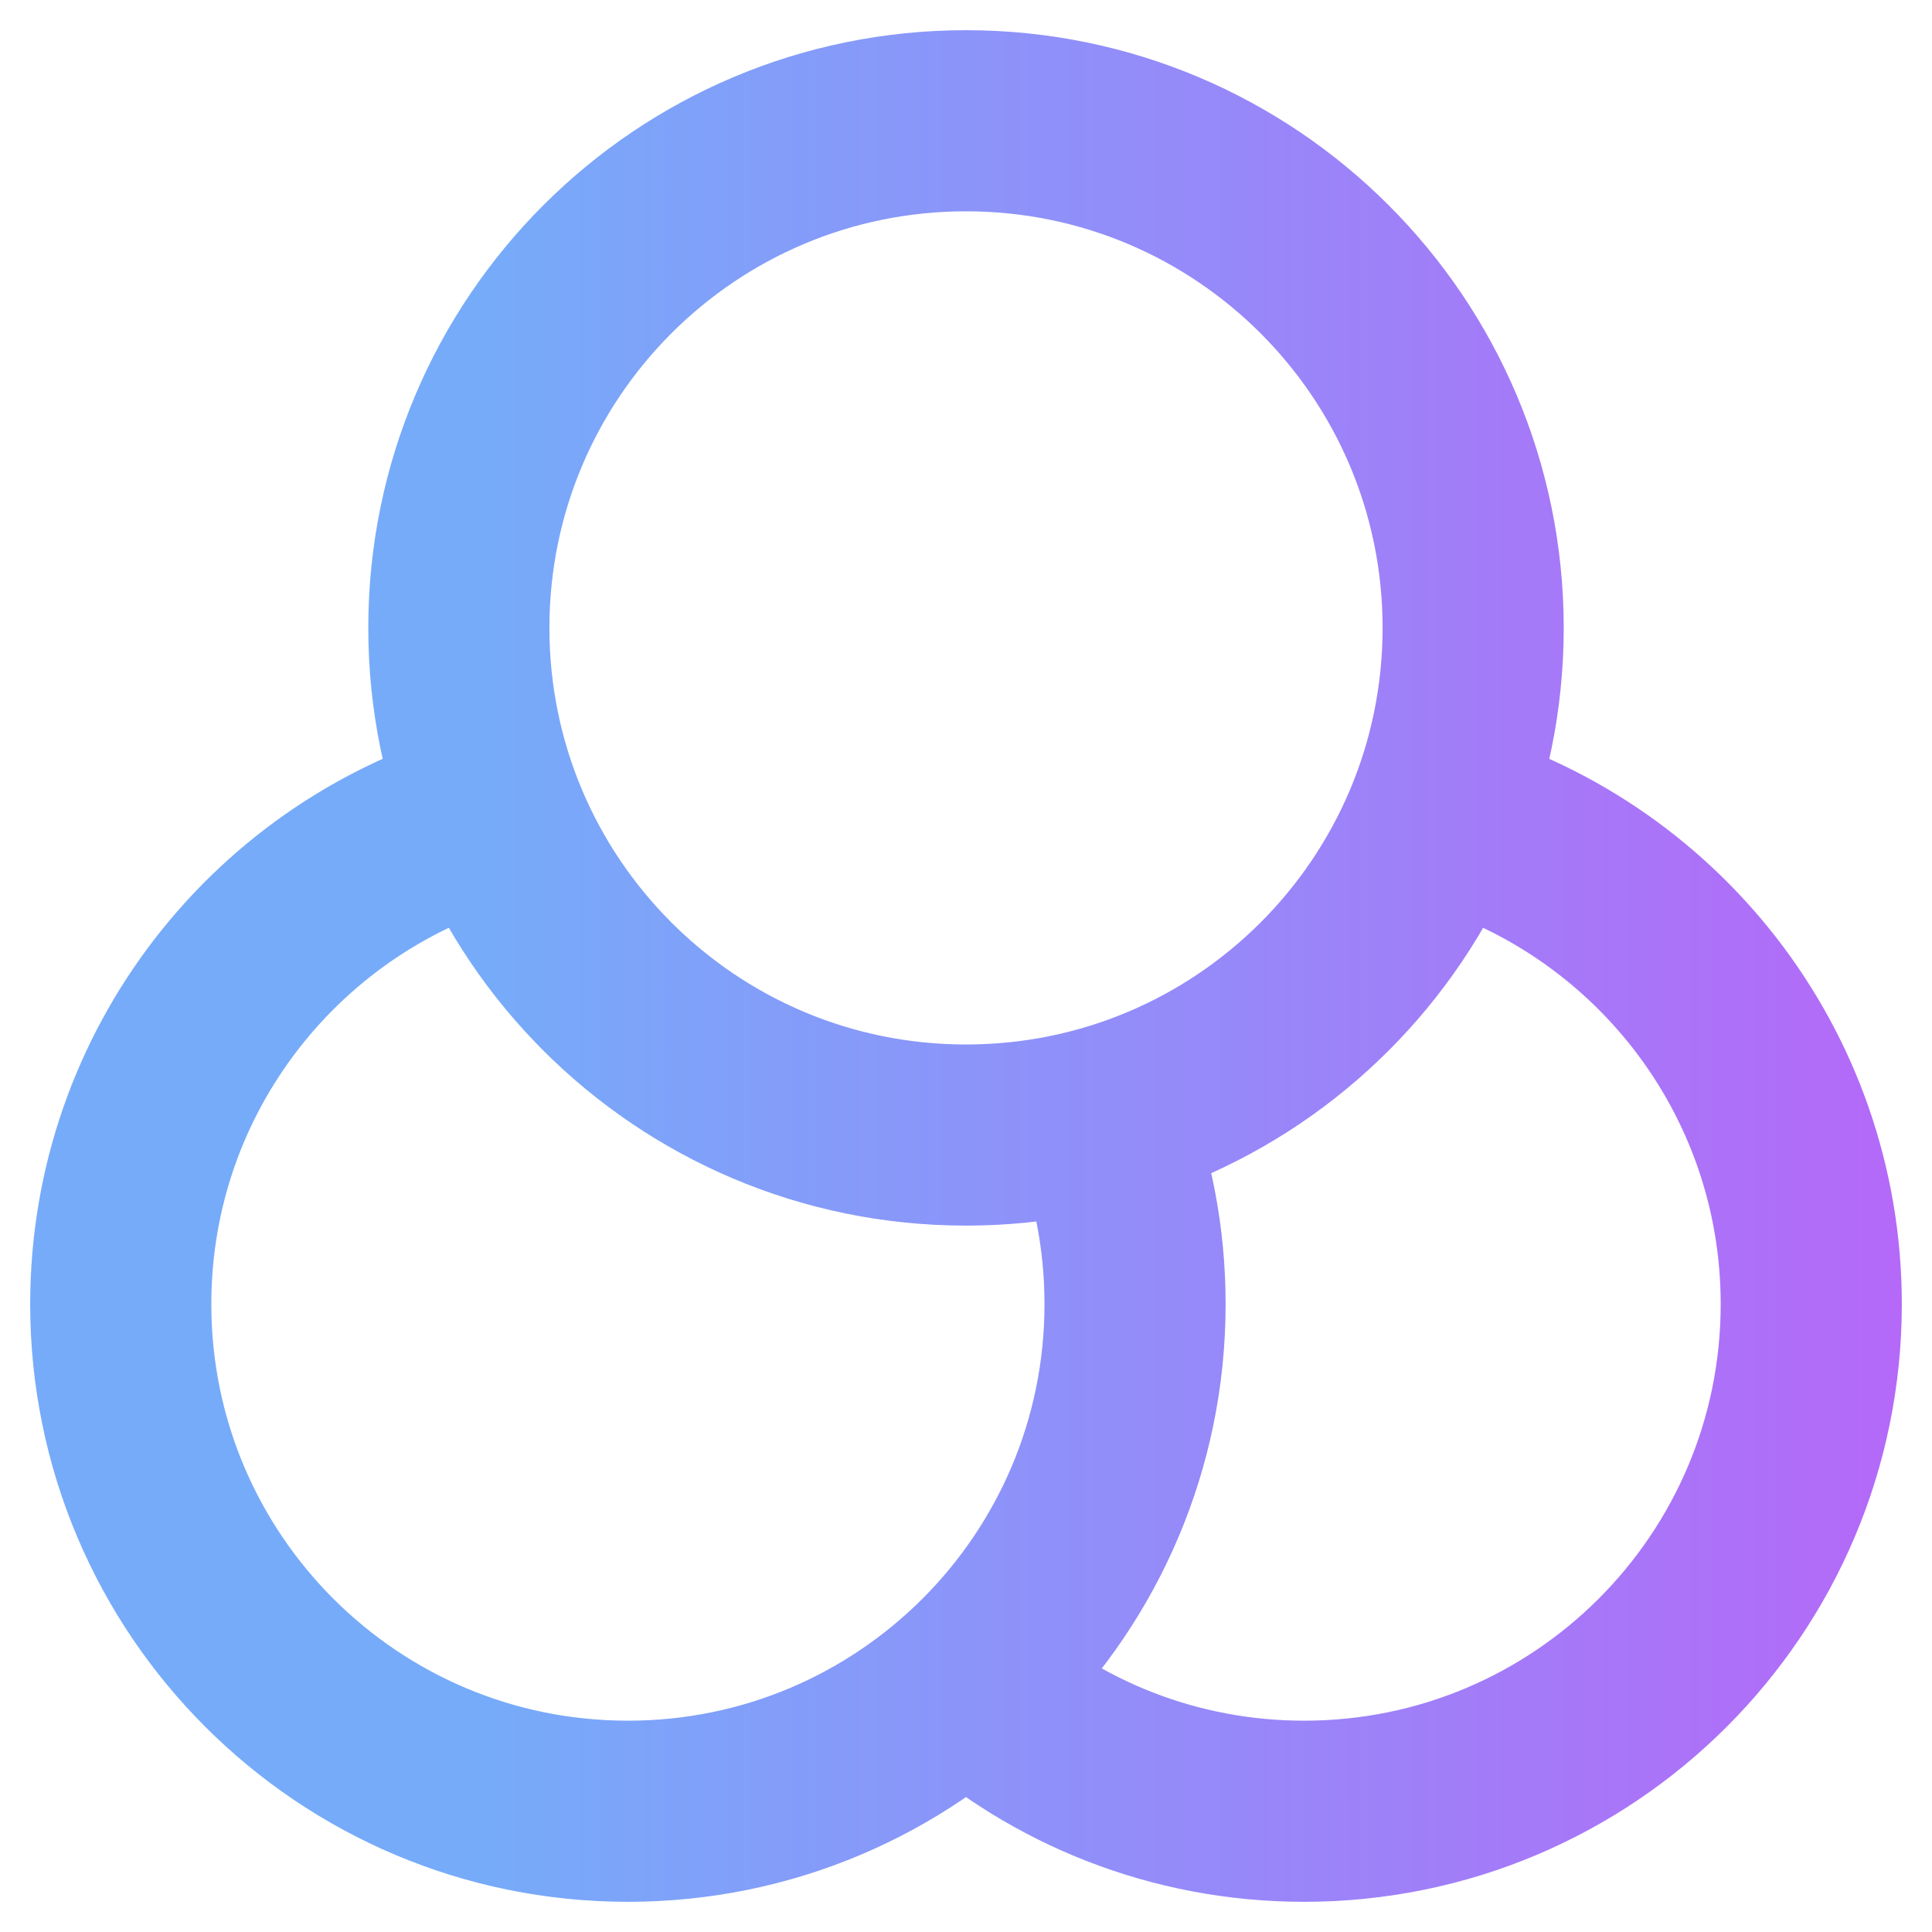 <svg width="16" height="16" viewBox="0 0 16 16" fill="none" xmlns="http://www.w3.org/2000/svg">
<path d="M8 13.931C8.743 14.596 9.724 15 10.8 15C13.12 15 15 13.12 15 10.8C15 8.863 13.689 7.233 11.906 6.747M4.094 6.747C2.311 7.232 1 8.863 1 10.8C1 13.12 2.88 15 5.2 15C7.52 15 9.4 13.12 9.4 10.8C9.4 10.254 9.296 9.732 9.106 9.253M12.2 5.2C12.2 7.52 10.32 9.4 8 9.4C5.68 9.4 3.8 7.52 3.8 5.2C3.8 2.88 5.68 1 8 1C10.32 1 12.2 2.88 12.2 5.2Z" stroke="url(#paint0_linear_641_2081)" stroke-width="1.5" stroke-linecap="round" stroke-linejoin="round"/>
<defs>
<linearGradient id="paint0_linear_641_2081" x1="4" y1="8" x2="18.5" y2="8" gradientUnits="userSpaceOnUse">
<stop stop-color="#76ABF9"/>
<stop offset="1" stop-color="#C359F8"/>
</linearGradient>
</defs>
</svg>

